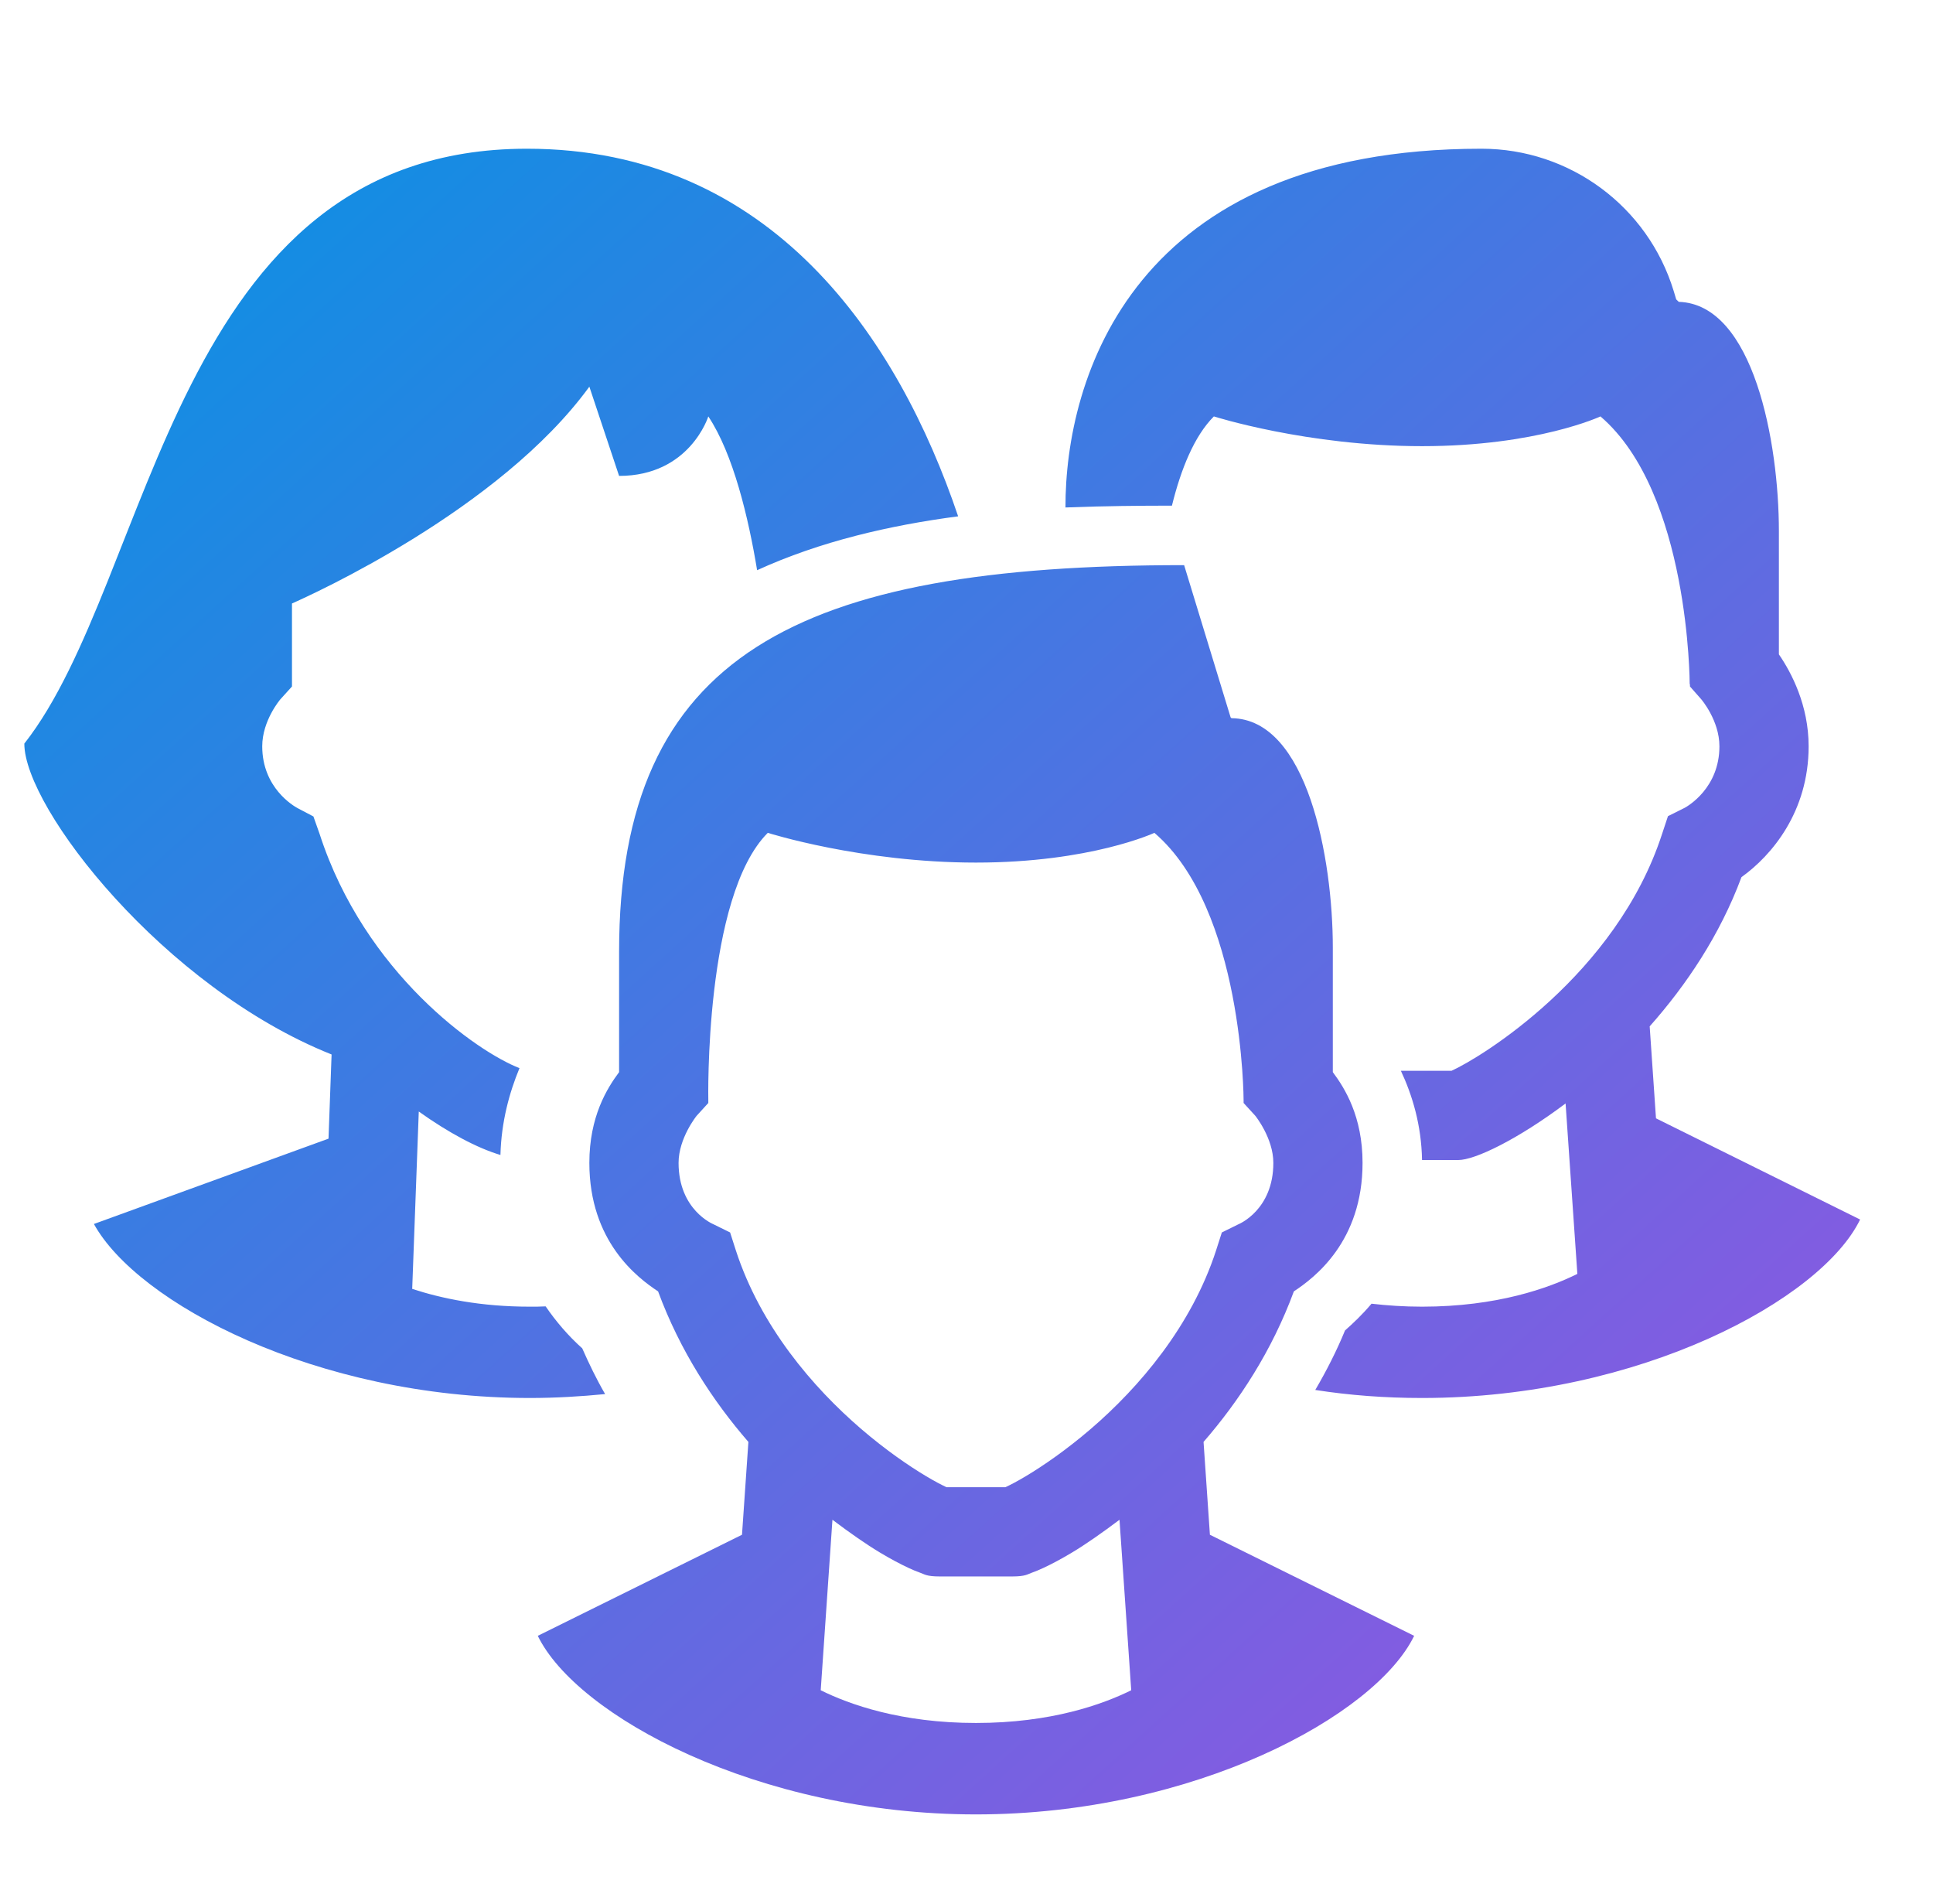 <svg width="65" height="64" viewBox="0 0 65 64" fill="none" xmlns="http://www.w3.org/2000/svg">
<g clip-path="url(#clip0_4275_8542)">
<path d="M17.719 5C5.789 5 5.188 19.44 0.818 25C0.818 27.165 5.505 33.198 11.15 35.451L11.047 38.281L3.158 41.15C4.618 43.8 10.618 47 17.818 47C18.678 47 19.528 46.949 20.348 46.869C20.058 46.369 19.808 45.85 19.578 45.33C19.108 44.91 18.698 44.43 18.348 43.92C18.178 43.93 17.998 43.93 17.818 43.93C16.153 43.93 14.846 43.654 13.861 43.332L14.082 37.369C15.081 38.082 16.041 38.595 16.828 38.83C16.858 37.71 17.129 36.73 17.469 35.91C16.059 35.37 12.268 32.729 10.748 28.039L10.539 27.449L10.008 27.17C9.878 27.1 8.818 26.49 8.818 25.09C8.818 24.22 9.428 23.51 9.428 23.51L9.818 23.08V20.289C10.448 20.009 16.798 17.15 19.818 13L20.818 16C23.198 16 23.818 14 23.818 14C24.658 15.26 25.169 17.41 25.459 19.17C27.579 18.2 29.929 17.659 32.219 17.359C30.209 11.409 25.969 5 17.719 5ZM49.818 5C38.068 5 35.818 12.751 35.828 17.061C37.128 17.011 38.348 17 39.408 17C39.708 15.78 40.158 14.66 40.818 14C40.818 14 43.958 15 47.818 15C51.678 15 53.818 14 53.818 14C56.818 16.57 56.818 23 56.818 23H56.826L56.828 23.08L57.199 23.5C57.209 23.51 57.818 24.22 57.818 25.09C57.818 26.49 56.758 27.1 56.648 27.16L56.088 27.439L55.889 28.039C54.349 32.779 49.789 35.56 48.809 36H47.818H47.107C47.487 36.81 47.798 37.82 47.818 39H49.039C49.596 39 51.028 38.312 52.645 37.098L53.041 42.828C52.081 43.304 50.341 43.93 47.818 43.93C47.208 43.93 46.639 43.89 46.119 43.83C45.809 44.2 45.498 44.49 45.228 44.73C44.949 45.41 44.608 46.081 44.228 46.73C45.379 46.91 46.578 47 47.818 47C55.158 47 61.249 43.68 62.549 41L55.685 37.598L55.473 34.506C56.708 33.114 57.837 31.433 58.559 29.49C59.579 28.76 60.818 27.29 60.818 25.09C60.818 23.71 60.238 22.61 59.818 22V19.5V17.859C59.818 14.885 58.971 10.227 56.451 10.148C56.423 10.119 56.393 10.093 56.365 10.065L56.279 9.779C55.409 6.939 52.788 5 49.818 5ZM39.818 19C26.818 19 20.818 22 20.818 32V33.5V36.045C20.414 36.587 19.818 37.538 19.818 39.096C19.818 41.739 21.433 42.956 22.129 43.416C22.865 45.414 23.975 47.105 25.166 48.477L24.951 51.598L18.084 54.996C19.383 57.675 25.48 61 32.818 61C40.156 61 46.254 57.675 47.553 54.996L40.685 51.598L40.471 48.477C41.662 47.105 42.772 45.414 43.508 43.416C44.204 42.956 45.818 41.739 45.818 39.096C45.818 37.538 45.223 36.587 44.818 36.045V33.5V31.857C44.818 28.866 43.965 24.172 41.41 24.145C41.401 24.135 41.39 24.127 41.381 24.117L39.818 19ZM25.818 28C25.818 28 28.961 29 32.818 29C36.675 29 38.818 28 38.818 28C41.818 30.571 41.818 37 41.818 37V37.082L42.211 37.512C42.211 37.512 42.818 38.262 42.818 39.096C42.818 40.681 41.652 41.156 41.652 41.156L41.086 41.435L40.893 42.037C40.065 44.585 38.307 46.642 36.676 48.043C35.86 48.743 35.079 49.28 34.502 49.625C34.213 49.798 33.973 49.923 33.824 49.992C33.814 49.997 33.816 49.996 33.807 50H32.818H31.83C31.821 49.996 31.823 49.997 31.812 49.992C31.664 49.923 31.424 49.798 31.135 49.625C30.557 49.28 29.776 48.743 28.961 48.043C27.33 46.642 25.572 44.585 24.744 42.037L24.551 41.435L23.984 41.156C23.984 41.156 22.818 40.681 22.818 39.096C22.818 38.262 23.426 37.512 23.426 37.512L23.818 37.082V37C23.818 37 23.675 30.143 25.818 28ZM27.992 51.094C28.573 51.532 29.128 51.92 29.594 52.199C29.956 52.416 30.273 52.583 30.547 52.711C30.684 52.775 30.809 52.828 30.947 52.877C31.085 52.925 31.154 53 31.596 53H32.818H34.041C34.482 53 34.552 52.925 34.69 52.877C34.827 52.828 34.953 52.775 35.09 52.711C35.364 52.583 35.681 52.416 36.043 52.199C36.509 51.92 37.063 51.532 37.645 51.094L38.039 56.826C37.078 57.302 35.341 57.926 32.818 57.926C30.296 57.926 28.558 57.302 27.598 56.826L27.992 51.094Z" fill="url(#paint0_linear_4275_8542)"/>
</g>
<defs>
<linearGradient id="paint0_linear_4275_8542" x1="0.818" y1="5" x2="56.554" y2="66.439" gradientUnits="userSpaceOnUse">
<stop stop-color="#0693E3"/>
<stop offset="1" stop-color="#9B51E0"/>
</linearGradient>
<clipPath id="clip0_4275_8542">
<rect width="64" height="64" fill="white" transform="translate(0.818)"/>
</clipPath>
</defs>
</svg>
